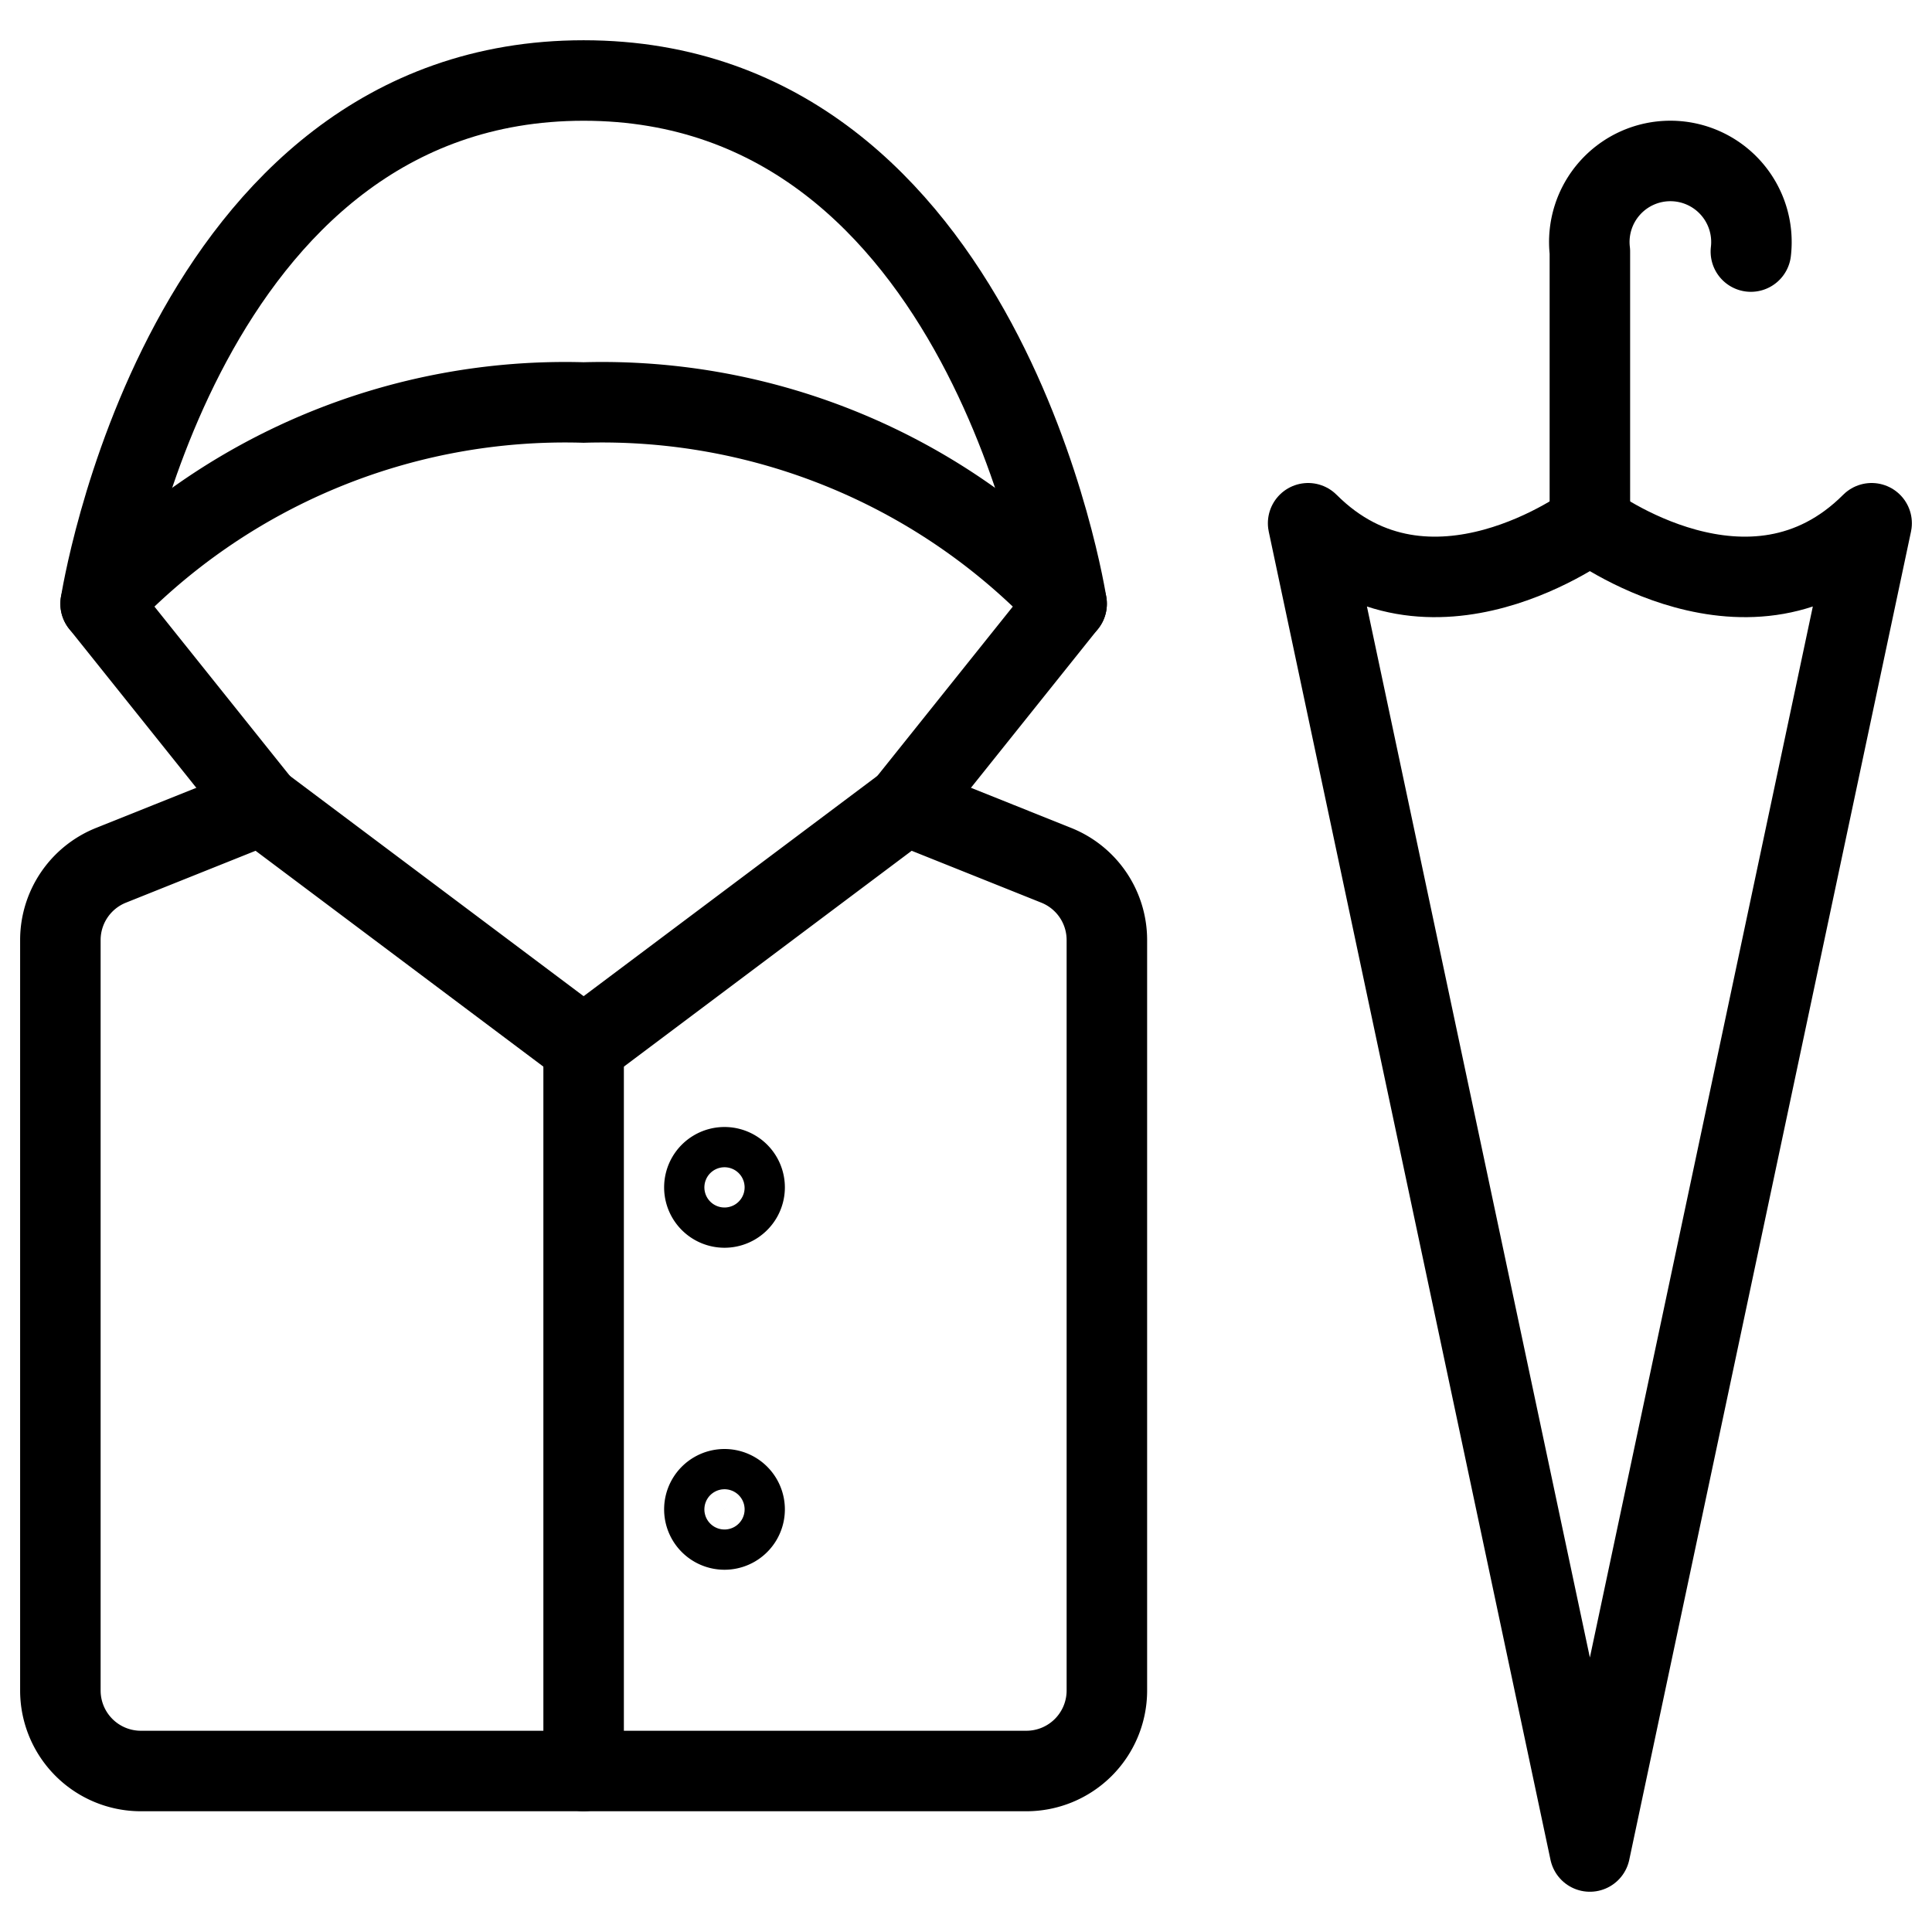 <svg viewBox="0 0 24 24" xmlns="http://www.w3.org/2000/svg"><g transform="matrix(1,0,0,1,0,0)"><path d="M12.75,22h-11a1,1,0,0,1-1-1V11.677a1,1,0,0,1,.629-.928L3.25,10l4,3,4-3,1.871.749a1,1,0,0,1,.629.928V21A1,1,0,0,1,12.75,22Z" fill="none" stroke="#000000" stroke-linecap="round" stroke-linejoin="round"></path><path d="M3.25,10l-2-2.5a7.9,7.9,0,0,1,6-2.5,7.9,7.9,0,0,1,6,2.5l-2,2.5" fill="none" stroke="#000000" stroke-linecap="round" stroke-linejoin="round"></path><path d="M13.25,7.5s-1-6.5-6-6.5-6,6.5-6,6.5" fill="none" stroke="#000000" stroke-linecap="round" stroke-linejoin="round"></path><path d="M7.25 13L7.25 22" fill="none" stroke="#000000" stroke-linecap="round" stroke-linejoin="round"></path><path d="M8.750 14.750 A0.250 0.250 0 1 0 9.250 14.750 A0.250 0.250 0 1 0 8.750 14.750 Z" fill="none" stroke="#000000" stroke-linecap="round" stroke-linejoin="round"></path><path d="M8.750 18.750 A0.250 0.250 0 1 0 9.250 18.750 A0.250 0.250 0 1 0 8.750 18.750 Z" fill="none" stroke="#000000" stroke-linecap="round" stroke-linejoin="round"></path><path d="M23.25,6.5,19.75,23,16.25,6.5c1.5,1.5,3.5,0,3.5,0S21.75,8,23.25,6.5Z" fill="none" stroke="#000000" stroke-linecap="round" stroke-linejoin="round"></path><path d="M19.75,6.5V3.125a1.007,1.007,0,1,1,2,0" fill="none" stroke="#000000" stroke-linecap="round" stroke-linejoin="round"></path></g></svg>